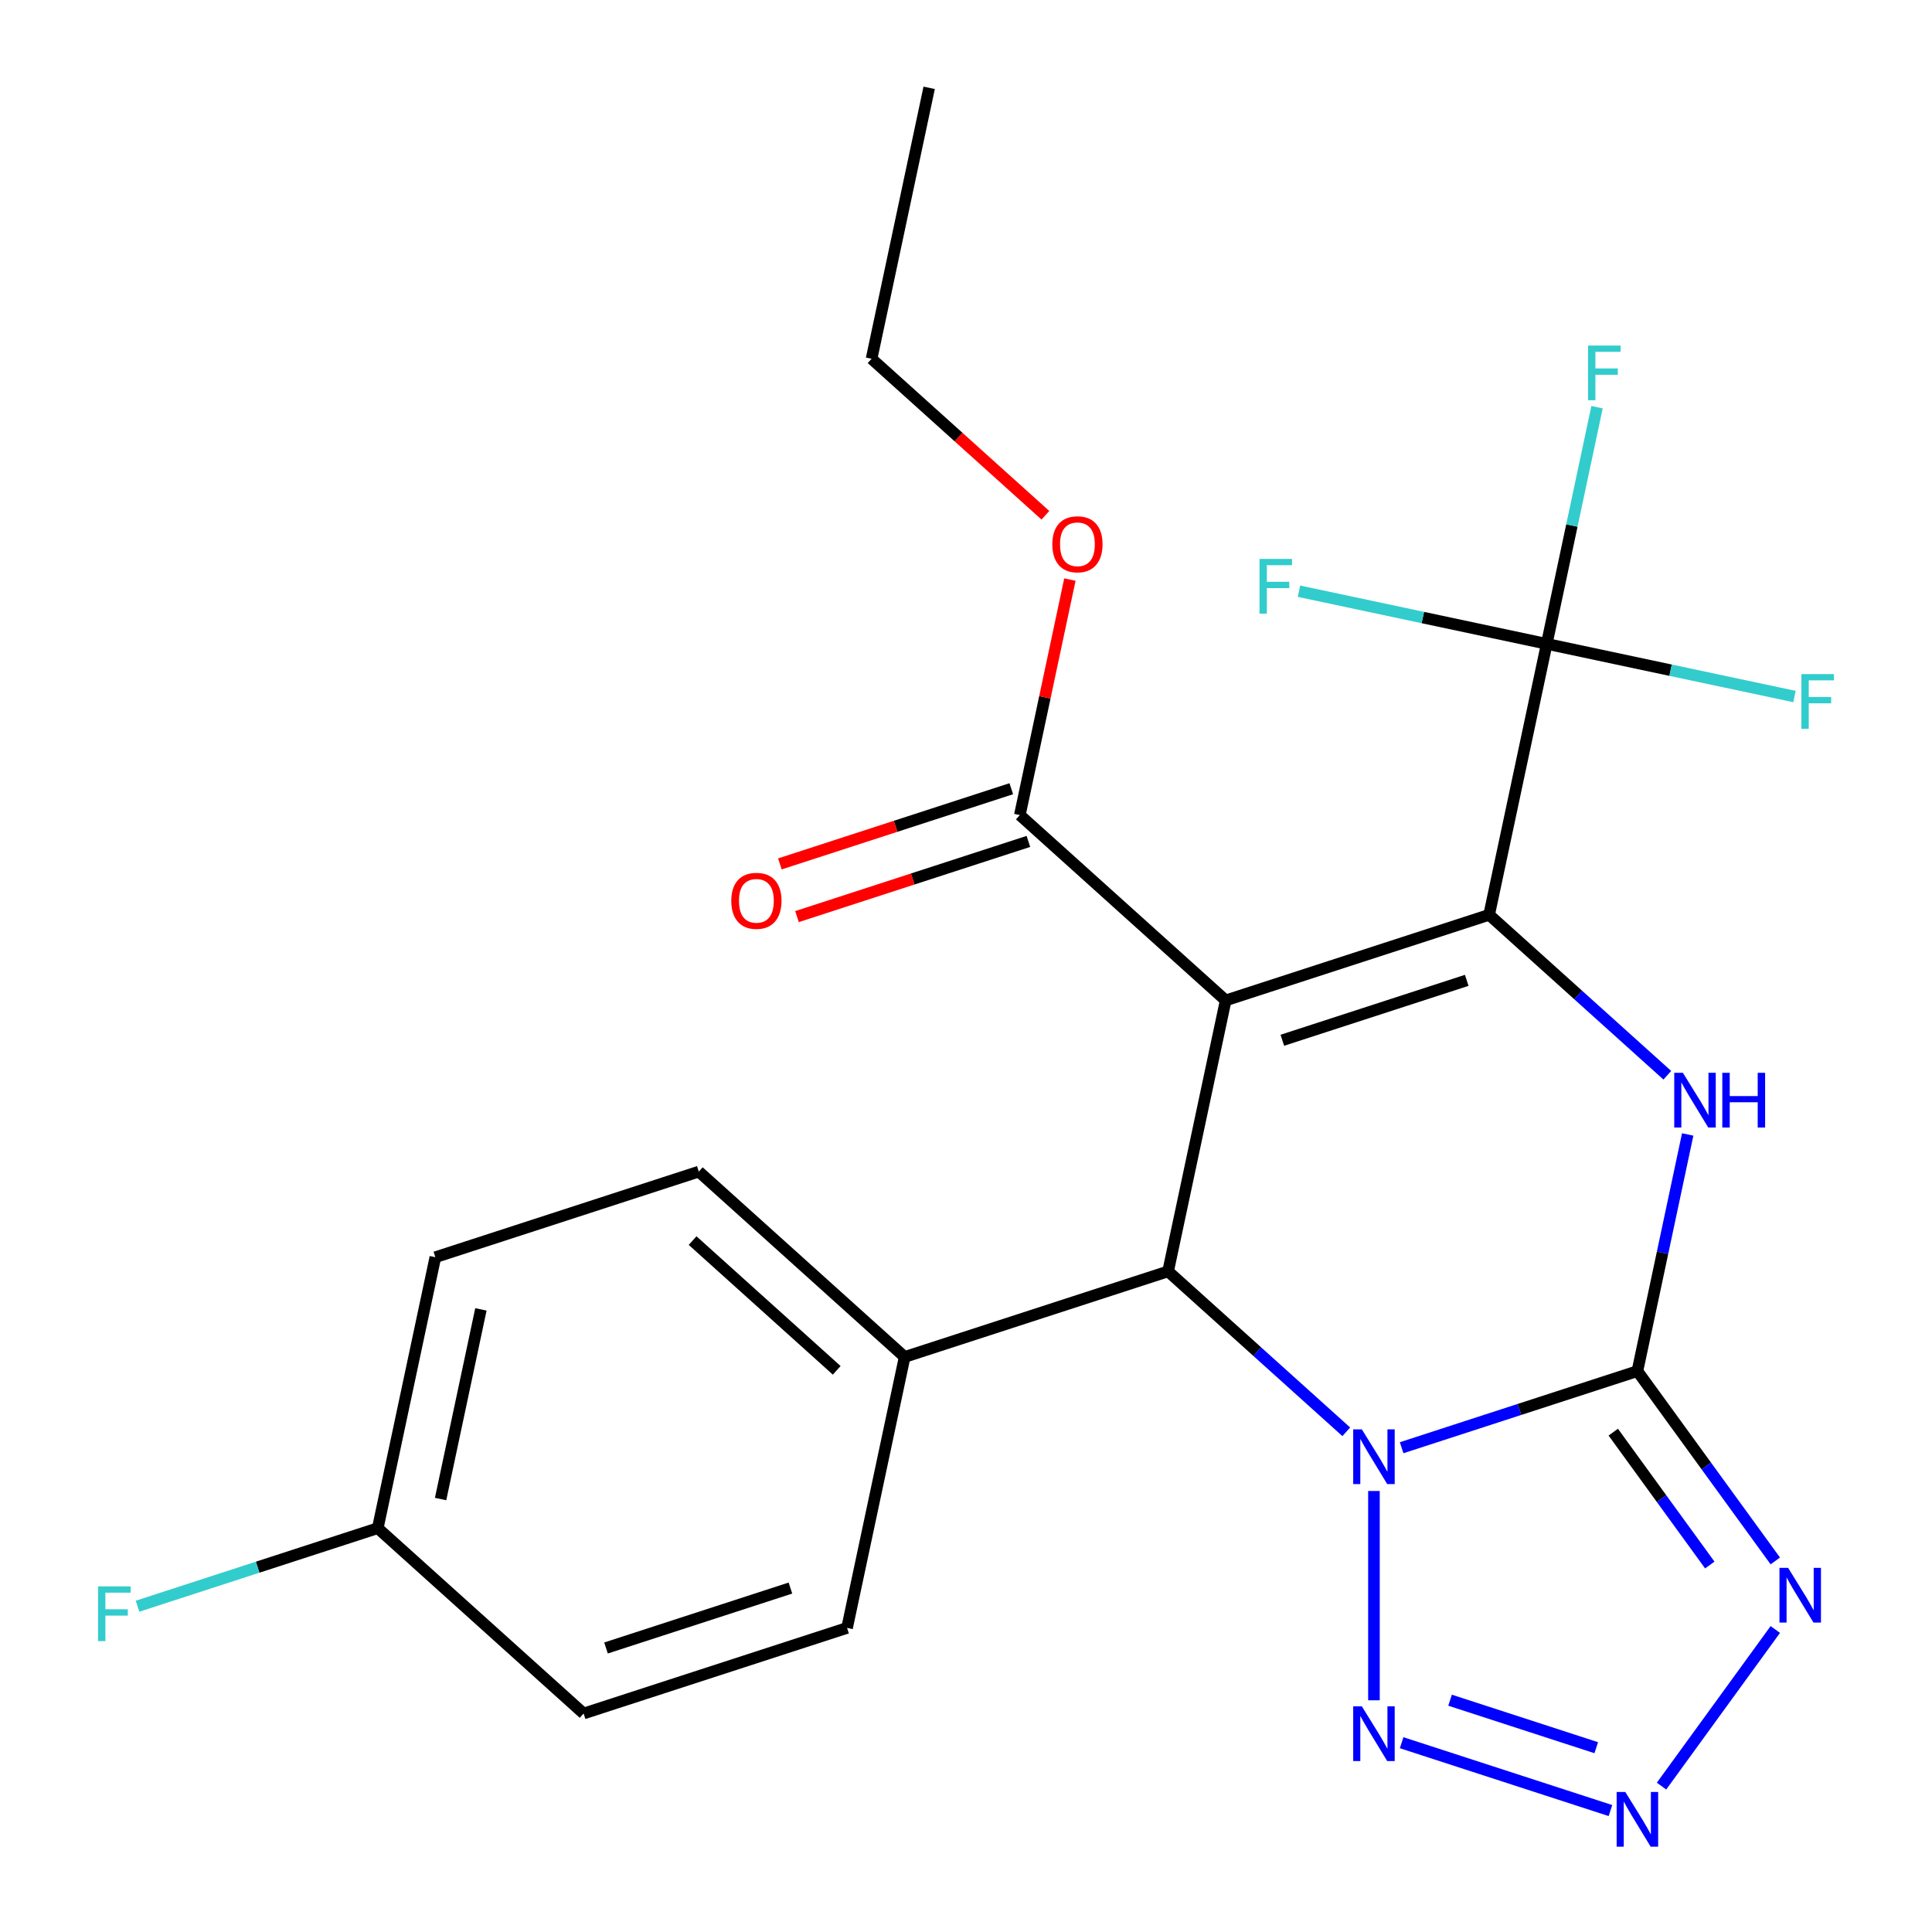 <?xml version='1.0' encoding='iso-8859-1'?>
<svg version='1.1' baseProfile='full'
              xmlns='http://www.w3.org/2000/svg'
                      xmlns:rdkit='http://www.rdkit.org/xml'
                      xmlns:xlink='http://www.w3.org/1999/xlink'
                  xml:space='preserve'
width='1000px' height='1000px' viewBox='0 0 1000 1000'>
<!-- END OF HEADER -->
<rect style='opacity:1.0;fill:#FFFFFF;stroke:none' width='1000' height='1000' x='0' y='0'> </rect>
<path class='bond-0' d='M 725.48,749.34 L 786.497,729.514' style='fill:none;fill-rule:evenodd;stroke:#0000FF;stroke-width:6px;stroke-linecap:butt;stroke-linejoin:miter;stroke-opacity:1' />
<path class='bond-0' d='M 786.497,729.514 L 847.514,709.688' style='fill:none;fill-rule:evenodd;stroke:#000000;stroke-width:6px;stroke-linecap:butt;stroke-linejoin:miter;stroke-opacity:1' />
<path class='bond-4' d='M 696.831,741.096 L 650.719,699.577' style='fill:none;fill-rule:evenodd;stroke:#0000FF;stroke-width:6px;stroke-linecap:butt;stroke-linejoin:miter;stroke-opacity:1' />
<path class='bond-4' d='M 650.719,699.577 L 604.607,658.057' style='fill:none;fill-rule:evenodd;stroke:#000000;stroke-width:6px;stroke-linecap:butt;stroke-linejoin:miter;stroke-opacity:1' />
<path class='bond-6' d='M 711.156,771.738 L 711.156,880.069' style='fill:none;fill-rule:evenodd;stroke:#0000FF;stroke-width:6px;stroke-linecap:butt;stroke-linejoin:miter;stroke-opacity:1' />
<path class='bond-3' d='M 847.514,709.688 L 860.533,648.439' style='fill:none;fill-rule:evenodd;stroke:#000000;stroke-width:6px;stroke-linecap:butt;stroke-linejoin:miter;stroke-opacity:1' />
<path class='bond-3' d='M 860.533,648.439 L 873.552,587.19' style='fill:none;fill-rule:evenodd;stroke:#0000FF;stroke-width:6px;stroke-linecap:butt;stroke-linejoin:miter;stroke-opacity:1' />
<path class='bond-5' d='M 847.514,709.688 L 883.205,758.813' style='fill:none;fill-rule:evenodd;stroke:#000000;stroke-width:6px;stroke-linecap:butt;stroke-linejoin:miter;stroke-opacity:1' />
<path class='bond-5' d='M 883.205,758.813 L 918.896,807.937' style='fill:none;fill-rule:evenodd;stroke:#0000FF;stroke-width:6px;stroke-linecap:butt;stroke-linejoin:miter;stroke-opacity:1' />
<path class='bond-5' d='M 835.023,741.281 L 860.007,775.668' style='fill:none;fill-rule:evenodd;stroke:#000000;stroke-width:6px;stroke-linecap:butt;stroke-linejoin:miter;stroke-opacity:1' />
<path class='bond-5' d='M 860.007,775.668 L 884.99,810.055' style='fill:none;fill-rule:evenodd;stroke:#0000FF;stroke-width:6px;stroke-linecap:butt;stroke-linejoin:miter;stroke-opacity:1' />
<path class='bond-1' d='M 634.416,517.814 L 604.607,658.057' style='fill:none;fill-rule:evenodd;stroke:#000000;stroke-width:6px;stroke-linecap:butt;stroke-linejoin:miter;stroke-opacity:1' />
<path class='bond-2' d='M 634.416,517.814 L 770.775,473.509' style='fill:none;fill-rule:evenodd;stroke:#000000;stroke-width:6px;stroke-linecap:butt;stroke-linejoin:miter;stroke-opacity:1' />
<path class='bond-2' d='M 663.731,538.44 L 759.182,507.426' style='fill:none;fill-rule:evenodd;stroke:#000000;stroke-width:6px;stroke-linecap:butt;stroke-linejoin:miter;stroke-opacity:1' />
<path class='bond-9' d='M 634.416,517.814 L 527.867,421.877' style='fill:none;fill-rule:evenodd;stroke:#000000;stroke-width:6px;stroke-linecap:butt;stroke-linejoin:miter;stroke-opacity:1' />
<path class='bond-8' d='M 770.775,473.509 L 800.584,333.266' style='fill:none;fill-rule:evenodd;stroke:#000000;stroke-width:6px;stroke-linecap:butt;stroke-linejoin:miter;stroke-opacity:1' />
<path class='bond-25' d='M 770.775,473.509 L 816.887,515.028' style='fill:none;fill-rule:evenodd;stroke:#000000;stroke-width:6px;stroke-linecap:butt;stroke-linejoin:miter;stroke-opacity:1' />
<path class='bond-25' d='M 816.887,515.028 L 862.999,556.548' style='fill:none;fill-rule:evenodd;stroke:#0000FF;stroke-width:6px;stroke-linecap:butt;stroke-linejoin:miter;stroke-opacity:1' />
<path class='bond-10' d='M 604.607,658.057 L 468.248,702.362' style='fill:none;fill-rule:evenodd;stroke:#000000;stroke-width:6px;stroke-linecap:butt;stroke-linejoin:miter;stroke-opacity:1' />
<path class='bond-24' d='M 918.896,843.426 L 860.008,924.479' style='fill:none;fill-rule:evenodd;stroke:#0000FF;stroke-width:6px;stroke-linecap:butt;stroke-linejoin:miter;stroke-opacity:1' />
<path class='bond-7' d='M 725.48,902.024 L 833.566,937.143' style='fill:none;fill-rule:evenodd;stroke:#0000FF;stroke-width:6px;stroke-linecap:butt;stroke-linejoin:miter;stroke-opacity:1' />
<path class='bond-7' d='M 750.554,880.02 L 826.215,904.604' style='fill:none;fill-rule:evenodd;stroke:#0000FF;stroke-width:6px;stroke-linecap:butt;stroke-linejoin:miter;stroke-opacity:1' />
<path class='bond-12' d='M 800.584,333.266 L 813.603,272.017' style='fill:none;fill-rule:evenodd;stroke:#000000;stroke-width:6px;stroke-linecap:butt;stroke-linejoin:miter;stroke-opacity:1' />
<path class='bond-12' d='M 813.603,272.017 L 826.622,210.768' style='fill:none;fill-rule:evenodd;stroke:#33CCCC;stroke-width:6px;stroke-linecap:butt;stroke-linejoin:miter;stroke-opacity:1' />
<path class='bond-13' d='M 800.584,333.266 L 864.703,346.895' style='fill:none;fill-rule:evenodd;stroke:#000000;stroke-width:6px;stroke-linecap:butt;stroke-linejoin:miter;stroke-opacity:1' />
<path class='bond-13' d='M 864.703,346.895 L 928.823,360.524' style='fill:none;fill-rule:evenodd;stroke:#33CCCC;stroke-width:6px;stroke-linecap:butt;stroke-linejoin:miter;stroke-opacity:1' />
<path class='bond-14' d='M 800.584,333.266 L 736.465,319.637' style='fill:none;fill-rule:evenodd;stroke:#000000;stroke-width:6px;stroke-linecap:butt;stroke-linejoin:miter;stroke-opacity:1' />
<path class='bond-14' d='M 736.465,319.637 L 672.346,306.008' style='fill:none;fill-rule:evenodd;stroke:#33CCCC;stroke-width:6px;stroke-linecap:butt;stroke-linejoin:miter;stroke-opacity:1' />
<path class='bond-11' d='M 523.437,408.241 L 463.55,427.7' style='fill:none;fill-rule:evenodd;stroke:#000000;stroke-width:6px;stroke-linecap:butt;stroke-linejoin:miter;stroke-opacity:1' />
<path class='bond-11' d='M 463.55,427.7 L 403.663,447.158' style='fill:none;fill-rule:evenodd;stroke:#FF0000;stroke-width:6px;stroke-linecap:butt;stroke-linejoin:miter;stroke-opacity:1' />
<path class='bond-11' d='M 532.298,435.513 L 472.411,454.971' style='fill:none;fill-rule:evenodd;stroke:#000000;stroke-width:6px;stroke-linecap:butt;stroke-linejoin:miter;stroke-opacity:1' />
<path class='bond-11' d='M 472.411,454.971 L 412.524,474.43' style='fill:none;fill-rule:evenodd;stroke:#FF0000;stroke-width:6px;stroke-linecap:butt;stroke-linejoin:miter;stroke-opacity:1' />
<path class='bond-17' d='M 527.867,421.877 L 540.823,360.928' style='fill:none;fill-rule:evenodd;stroke:#000000;stroke-width:6px;stroke-linecap:butt;stroke-linejoin:miter;stroke-opacity:1' />
<path class='bond-17' d='M 540.823,360.928 L 553.778,299.979' style='fill:none;fill-rule:evenodd;stroke:#FF0000;stroke-width:6px;stroke-linecap:butt;stroke-linejoin:miter;stroke-opacity:1' />
<path class='bond-15' d='M 468.248,702.362 L 361.699,606.425' style='fill:none;fill-rule:evenodd;stroke:#000000;stroke-width:6px;stroke-linecap:butt;stroke-linejoin:miter;stroke-opacity:1' />
<path class='bond-15' d='M 433.079,709.282 L 358.494,642.126' style='fill:none;fill-rule:evenodd;stroke:#000000;stroke-width:6px;stroke-linecap:butt;stroke-linejoin:miter;stroke-opacity:1' />
<path class='bond-16' d='M 468.248,702.362 L 438.439,842.605' style='fill:none;fill-rule:evenodd;stroke:#000000;stroke-width:6px;stroke-linecap:butt;stroke-linejoin:miter;stroke-opacity:1' />
<path class='bond-19' d='M 361.699,606.425 L 225.341,650.731' style='fill:none;fill-rule:evenodd;stroke:#000000;stroke-width:6px;stroke-linecap:butt;stroke-linejoin:miter;stroke-opacity:1' />
<path class='bond-20' d='M 438.439,842.605 L 302.08,886.911' style='fill:none;fill-rule:evenodd;stroke:#000000;stroke-width:6px;stroke-linecap:butt;stroke-linejoin:miter;stroke-opacity:1' />
<path class='bond-20' d='M 409.124,821.979 L 313.673,852.993' style='fill:none;fill-rule:evenodd;stroke:#000000;stroke-width:6px;stroke-linecap:butt;stroke-linejoin:miter;stroke-opacity:1' />
<path class='bond-22' d='M 541.093,266.702 L 496.11,226.199' style='fill:none;fill-rule:evenodd;stroke:#FF0000;stroke-width:6px;stroke-linecap:butt;stroke-linejoin:miter;stroke-opacity:1' />
<path class='bond-22' d='M 496.11,226.199 L 451.128,185.697' style='fill:none;fill-rule:evenodd;stroke:#000000;stroke-width:6px;stroke-linecap:butt;stroke-linejoin:miter;stroke-opacity:1' />
<path class='bond-18' d='M 195.531,790.973 L 302.08,886.911' style='fill:none;fill-rule:evenodd;stroke:#000000;stroke-width:6px;stroke-linecap:butt;stroke-linejoin:miter;stroke-opacity:1' />
<path class='bond-21' d='M 195.531,790.973 L 133.354,811.176' style='fill:none;fill-rule:evenodd;stroke:#000000;stroke-width:6px;stroke-linecap:butt;stroke-linejoin:miter;stroke-opacity:1' />
<path class='bond-21' d='M 133.354,811.176 L 71.177,831.379' style='fill:none;fill-rule:evenodd;stroke:#33CCCC;stroke-width:6px;stroke-linecap:butt;stroke-linejoin:miter;stroke-opacity:1' />
<path class='bond-26' d='M 195.531,790.973 L 225.341,650.731' style='fill:none;fill-rule:evenodd;stroke:#000000;stroke-width:6px;stroke-linecap:butt;stroke-linejoin:miter;stroke-opacity:1' />
<path class='bond-26' d='M 228.051,775.899 L 248.918,677.729' style='fill:none;fill-rule:evenodd;stroke:#000000;stroke-width:6px;stroke-linecap:butt;stroke-linejoin:miter;stroke-opacity:1' />
<path class='bond-23' d='M 451.128,185.697 L 480.937,45.455' style='fill:none;fill-rule:evenodd;stroke:#000000;stroke-width:6px;stroke-linecap:butt;stroke-linejoin:miter;stroke-opacity:1' />
<path  class='atom-0' d='M 704.896 739.834
L 714.176 754.834
Q 715.096 756.314, 716.576 758.994
Q 718.056 761.674, 718.136 761.834
L 718.136 739.834
L 721.896 739.834
L 721.896 768.154
L 718.016 768.154
L 708.056 751.754
Q 706.896 749.834, 705.656 747.634
Q 704.456 745.434, 704.096 744.754
L 704.096 768.154
L 700.416 768.154
L 700.416 739.834
L 704.896 739.834
' fill='#0000FF'/>
<path  class='atom-4' d='M 871.064 555.286
L 880.344 570.286
Q 881.264 571.766, 882.744 574.446
Q 884.224 577.126, 884.304 577.286
L 884.304 555.286
L 888.064 555.286
L 888.064 583.606
L 884.184 583.606
L 874.224 567.206
Q 873.064 565.286, 871.824 563.086
Q 870.624 560.886, 870.264 560.206
L 870.264 583.606
L 866.584 583.606
L 866.584 555.286
L 871.064 555.286
' fill='#0000FF'/>
<path  class='atom-4' d='M 891.464 555.286
L 895.304 555.286
L 895.304 567.326
L 909.784 567.326
L 909.784 555.286
L 913.624 555.286
L 913.624 583.606
L 909.784 583.606
L 909.784 570.526
L 895.304 570.526
L 895.304 583.606
L 891.464 583.606
L 891.464 555.286
' fill='#0000FF'/>
<path  class='atom-6' d='M 925.528 811.522
L 934.808 826.522
Q 935.728 828.002, 937.208 830.682
Q 938.688 833.362, 938.768 833.522
L 938.768 811.522
L 942.528 811.522
L 942.528 839.842
L 938.648 839.842
L 928.688 823.442
Q 927.528 821.522, 926.288 819.322
Q 925.088 817.122, 924.728 816.442
L 924.728 839.842
L 921.048 839.842
L 921.048 811.522
L 925.528 811.522
' fill='#0000FF'/>
<path  class='atom-7' d='M 704.896 883.21
L 714.176 898.21
Q 715.096 899.69, 716.576 902.37
Q 718.056 905.05, 718.136 905.21
L 718.136 883.21
L 721.896 883.21
L 721.896 911.53
L 718.016 911.53
L 708.056 895.13
Q 706.896 893.21, 705.656 891.01
Q 704.456 888.81, 704.096 888.13
L 704.096 911.53
L 700.416 911.53
L 700.416 883.21
L 704.896 883.21
' fill='#0000FF'/>
<path  class='atom-8' d='M 841.254 927.515
L 850.534 942.515
Q 851.454 943.995, 852.934 946.675
Q 854.414 949.355, 854.494 949.515
L 854.494 927.515
L 858.254 927.515
L 858.254 955.835
L 854.374 955.835
L 844.414 939.435
Q 843.254 937.515, 842.014 935.315
Q 840.814 933.115, 840.454 932.435
L 840.454 955.835
L 836.774 955.835
L 836.774 927.515
L 841.254 927.515
' fill='#0000FF'/>
<path  class='atom-12' d='M 378.509 466.263
Q 378.509 459.463, 381.869 455.663
Q 385.229 451.863, 391.509 451.863
Q 397.789 451.863, 401.149 455.663
Q 404.509 459.463, 404.509 466.263
Q 404.509 473.143, 401.109 477.063
Q 397.709 480.943, 391.509 480.943
Q 385.269 480.943, 381.869 477.063
Q 378.509 473.183, 378.509 466.263
M 391.509 477.743
Q 395.829 477.743, 398.149 474.863
Q 400.509 471.943, 400.509 466.263
Q 400.509 460.703, 398.149 457.903
Q 395.829 455.063, 391.509 455.063
Q 387.189 455.063, 384.829 457.863
Q 382.509 460.663, 382.509 466.263
Q 382.509 471.983, 384.829 474.863
Q 387.189 477.743, 391.509 477.743
' fill='#FF0000'/>
<path  class='atom-13' d='M 821.974 178.863
L 838.814 178.863
L 838.814 182.103
L 825.774 182.103
L 825.774 190.703
L 837.374 190.703
L 837.374 193.983
L 825.774 193.983
L 825.774 207.183
L 821.974 207.183
L 821.974 178.863
' fill='#33CCCC'/>
<path  class='atom-14' d='M 932.407 348.915
L 949.247 348.915
L 949.247 352.155
L 936.207 352.155
L 936.207 360.755
L 947.807 360.755
L 947.807 364.035
L 936.207 364.035
L 936.207 377.235
L 932.407 377.235
L 932.407 348.915
' fill='#33CCCC'/>
<path  class='atom-15' d='M 651.922 289.296
L 668.762 289.296
L 668.762 292.536
L 655.722 292.536
L 655.722 301.136
L 667.322 301.136
L 667.322 304.416
L 655.722 304.416
L 655.722 317.616
L 651.922 317.616
L 651.922 289.296
' fill='#33CCCC'/>
<path  class='atom-18' d='M 544.677 281.714
Q 544.677 274.914, 548.037 271.114
Q 551.397 267.314, 557.677 267.314
Q 563.957 267.314, 567.317 271.114
Q 570.677 274.914, 570.677 281.714
Q 570.677 288.594, 567.277 292.514
Q 563.877 296.394, 557.677 296.394
Q 551.437 296.394, 548.037 292.514
Q 544.677 288.634, 544.677 281.714
M 557.677 293.194
Q 561.997 293.194, 564.317 290.314
Q 566.677 287.394, 566.677 281.714
Q 566.677 276.154, 564.317 273.354
Q 561.997 270.514, 557.677 270.514
Q 553.357 270.514, 550.997 273.314
Q 548.677 276.114, 548.677 281.714
Q 548.677 287.434, 550.997 290.314
Q 553.357 293.194, 557.677 293.194
' fill='#FF0000'/>
<path  class='atom-22' d='M 50.753 821.119
L 67.593 821.119
L 67.593 824.359
L 54.553 824.359
L 54.553 832.959
L 66.153 832.959
L 66.153 836.239
L 54.553 836.239
L 54.553 849.439
L 50.753 849.439
L 50.753 821.119
' fill='#33CCCC'/>
</svg>
